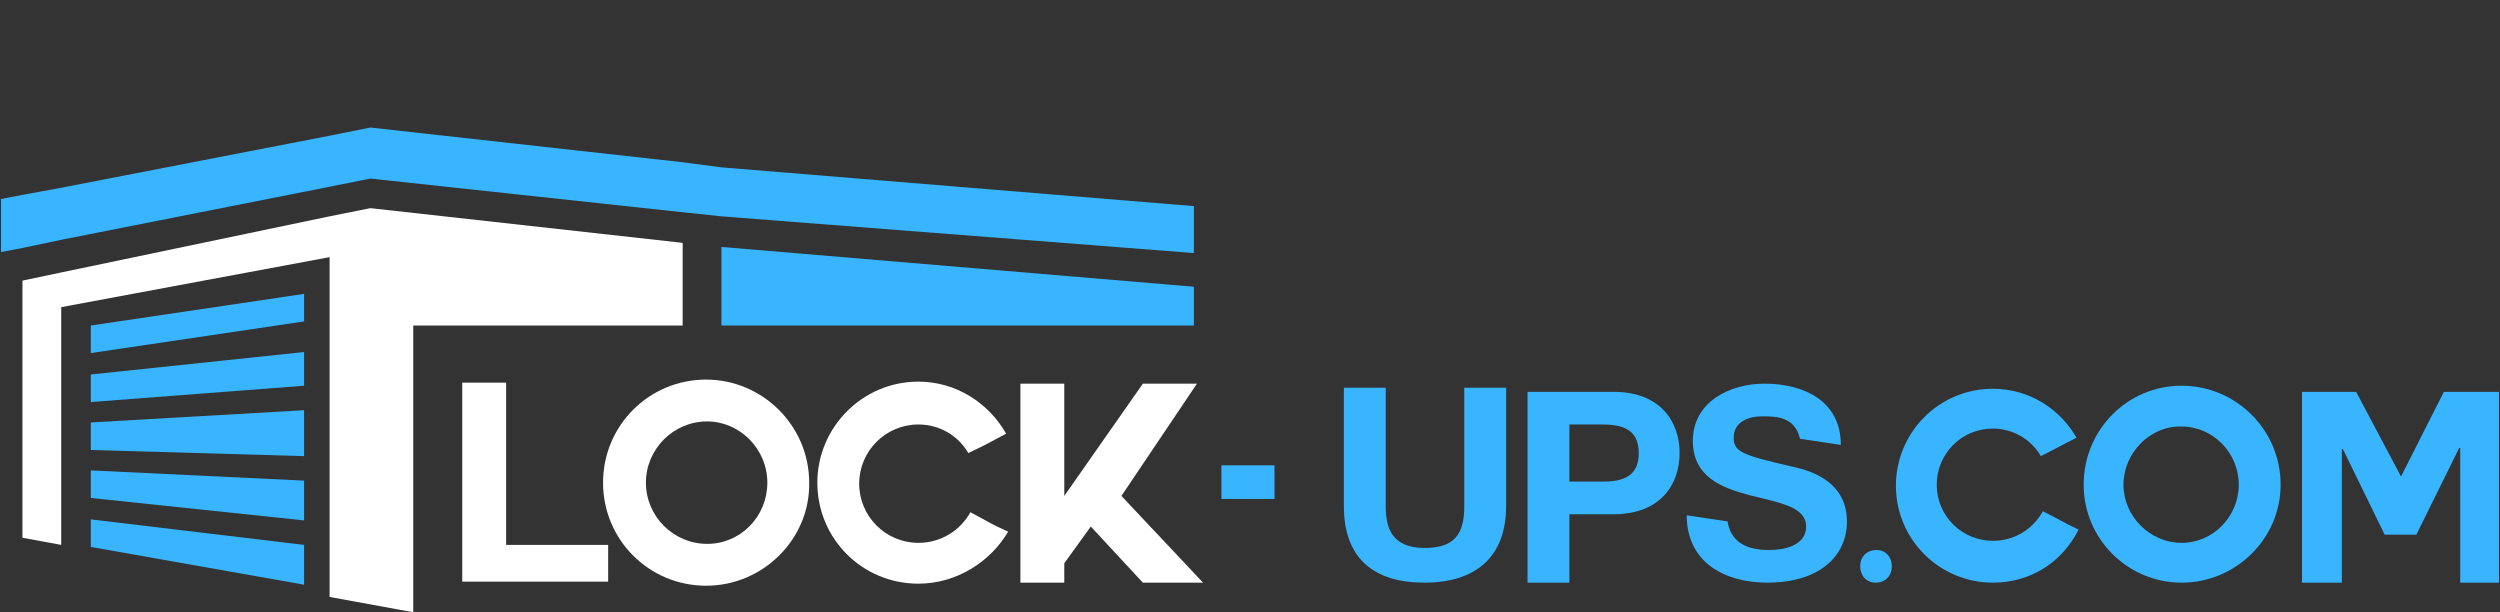 <?xml version="1.0" encoding="utf-8"?>
<!-- Generator: Adobe Illustrator 24.3.0, SVG Export Plug-In . SVG Version: 6.00 Build 0)  -->
<svg version="1.1" id="Layer_1" xmlns="http://www.w3.org/2000/svg" xmlns:xlink="http://www.w3.org/1999/xlink" x="0px" y="0px"
	 viewBox="0 0 245 60" style="enable-background:new 0 0 245 60;" xml:space="preserve">
<rect x="0" y="0" width="245" height="60" fill="#333333" stroke="none"/>
<style type="text/css">
	.st0{fill:#39B5FF;}
	.st1{fill:#FFFFFF;}
</style>
<g>
	<g>
		<polygon class="st0" points="117,28.1 117,31.9 70.7,31.9 70.7,24.2 		"/>
		<polygon class="st0" points="117,20.2 117,24.8 70.7,21.2 66.9,20.8 36.3,17.5 32.3,18.3 6,23.5 2.2,24.3 0.1,24.7 0.1,19.5 
			2.2,19.1 6,18.4 32.3,13.3 36.3,12.5 36.3,12.5 66.9,15.9 70.7,16.4 		"/>
		<polygon class="st0" points="29.8,28.8 8.9,31.9 8.9,34.6 29.8,31.5 		"/>
		<polygon class="st0" points="29.8,34.5 8.9,36.7 8.9,39.4 29.8,37.8 		"/>
		<polygon class="st0" points="29.8,40.2 8.9,41.4 8.9,44.1 29.8,44.7 		"/>
		<polygon class="st0" points="29.8,47.1 8.9,46.1 8.9,48.8 29.8,51 		"/>
		<polygon class="st0" points="29.8,53.4 8.9,50.9 8.9,53.6 29.8,57.3 		"/>
	</g>
	<g>
		<polygon class="st1" points="66.9,23.8 66.9,31.9 40.5,31.9 40.5,60 32.3,58.5 32.3,25.2 6,30.1 6,53.4 2.2,52.7 2.2,27.5 6,26.7 
			32.3,21.2 36.3,20.4 		"/>
		<polygon class="st1" points="45.3,57 45.3,37.5 49.6,37.5 49.6,53.4 59.6,53.4 59.6,57 		"/>
		<path class="st1" d="M69.2,57.4c-5.6,0-10.1-4.5-10.1-10.1c0-5.6,4.5-10.1,10.1-10.1c5.5,0,10.1,4.5,10.1,10.1
			C79.4,52.8,74.8,57.4,69.2,57.4 M63.3,47.3c0,3.3,2.7,6,6,6c3.3,0,5.9-2.7,5.9-6c0-3.3-2.7-6-5.9-6C66,41.3,63.3,44,63.3,47.3"/>
		<path class="st1" d="M90,57.2c-5.5,0-9.9-4.4-9.9-9.9c0-5.4,4.4-9.9,9.9-9.9c3.7,0,6.9,2.1,8.6,5.1c-1.7,0.9-1.8,1-3.7,1.9
			c-1-1.7-2.8-2.8-4.9-2.8c-3.2,0-5.8,2.6-5.8,5.8c0,3.2,2.6,5.8,5.8,5.8c2.2,0,4.1-1.2,5.1-3c1.9,1,1.9,1.1,3.7,1.9
			C97.1,55,93.8,57.2,90,57.2"/>
		<polygon class="st1" points="117.9,57.1 112,57.1 106.9,51.6 104.3,55.2 104.3,57.1 100,57.1 100,37.6 104.3,37.6 104.3,48.6 
			112,37.6 117.3,37.6 109.9,48.6 		"/>
	</g>
	<g>
		<path class="st0" d="M147.6,49.6c0,5-3,7.5-8,7.5c-5,0-7.9-2.4-7.9-7.5V38h4.1v11.6c0,2,0.5,4.1,3.8,4.1c2.9,0,3.9-1.3,3.9-4.1V38
			h4.1V49.6z"/>
		<path class="st0" d="M149.7,38.4h8.4c4.7,0,6.5,3,6.5,6c0,3-1.8,6-6.5,6h-4.3v6.7h-4.1V38.4z M153.8,47.2h3.2
			c1.9,0,3.6-0.4,3.6-2.8c0-2.4-1.7-2.8-3.6-2.8h-3.2V47.2z"/>
		<path class="st0" d="M169.3,51.1c0.4,2.5,2.6,2.8,4.1,2.8c1.4,0,3.6-0.4,3.6-2.3c0-4-11.1-1.4-11.1-8.4c0-3.8,3.6-5.6,7-5.6
			c3.9,0,7.5,1.7,7.5,6l-4-0.6c-0.5-2.2-2.4-2.2-3.7-2.2c-1.3,0-2.8,0.5-2.8,2.1c0,1.4,0.9,1.7,5.6,2.8c1.4,0.3,5.5,1.2,5.5,5.4
			c0,3.4-2.7,6-7.8,6c-4.2,0-7.9-2-7.9-6.6L169.3,51.1z"/>
		<path class="st0" d="M182.3,55.5c0-1,0.7-1.6,1.6-1.6c0.9,0,1.5,0.7,1.5,1.6c0,0.9-0.6,1.6-1.6,1.6
			C182.9,57.1,182.3,56.4,182.3,55.5"/>
		<path class="st0" d="M195.3,57.1c-5.2,0-9.5-4.2-9.5-9.5c0-5.2,4.2-9.5,9.5-9.5c3.6,0,6.6,2,8.2,4.8c-1.6,0.8-1.7,0.9-3.5,1.8
			c-0.9-1.6-2.7-2.7-4.7-2.7c-3.1,0-5.5,2.5-5.5,5.5c0,3.1,2.5,5.5,5.5,5.5c2.1,0,3.9-1.1,4.9-2.9c1.8,0.9,1.8,1,3.5,1.8
			C202.1,55.1,199,57.1,195.3,57.1"/>
		<path class="st0" d="M213.8,57.1c-5.3,0-9.6-4.3-9.6-9.6c0-5.4,4.3-9.7,9.6-9.7c5.3,0,9.7,4.3,9.7,9.7
			C223.5,52.8,219.1,57.1,213.8,57.1 M208.1,47.5c0,3.1,2.6,5.7,5.7,5.7c3.1,0,5.6-2.6,5.6-5.7c0-3.1-2.5-5.7-5.6-5.7
			C210.7,41.7,208.1,44.4,208.1,47.5"/>
		<polygon class="st0" points="225.6,38.4 230.9,38.4 235.3,46.7 239.5,38.4 244.9,38.4 244.9,57.1 241.1,57.1 241.1,43.9 241,43.9 
			236.8,52.4 233.7,52.4 229.6,44 229.5,44 229.5,57.1 225.6,57.1 		"/>
		<rect x="119.7" y="45.6" class="st0" width="5.2" height="3.3"/>
	</g>
</g>
</svg>
